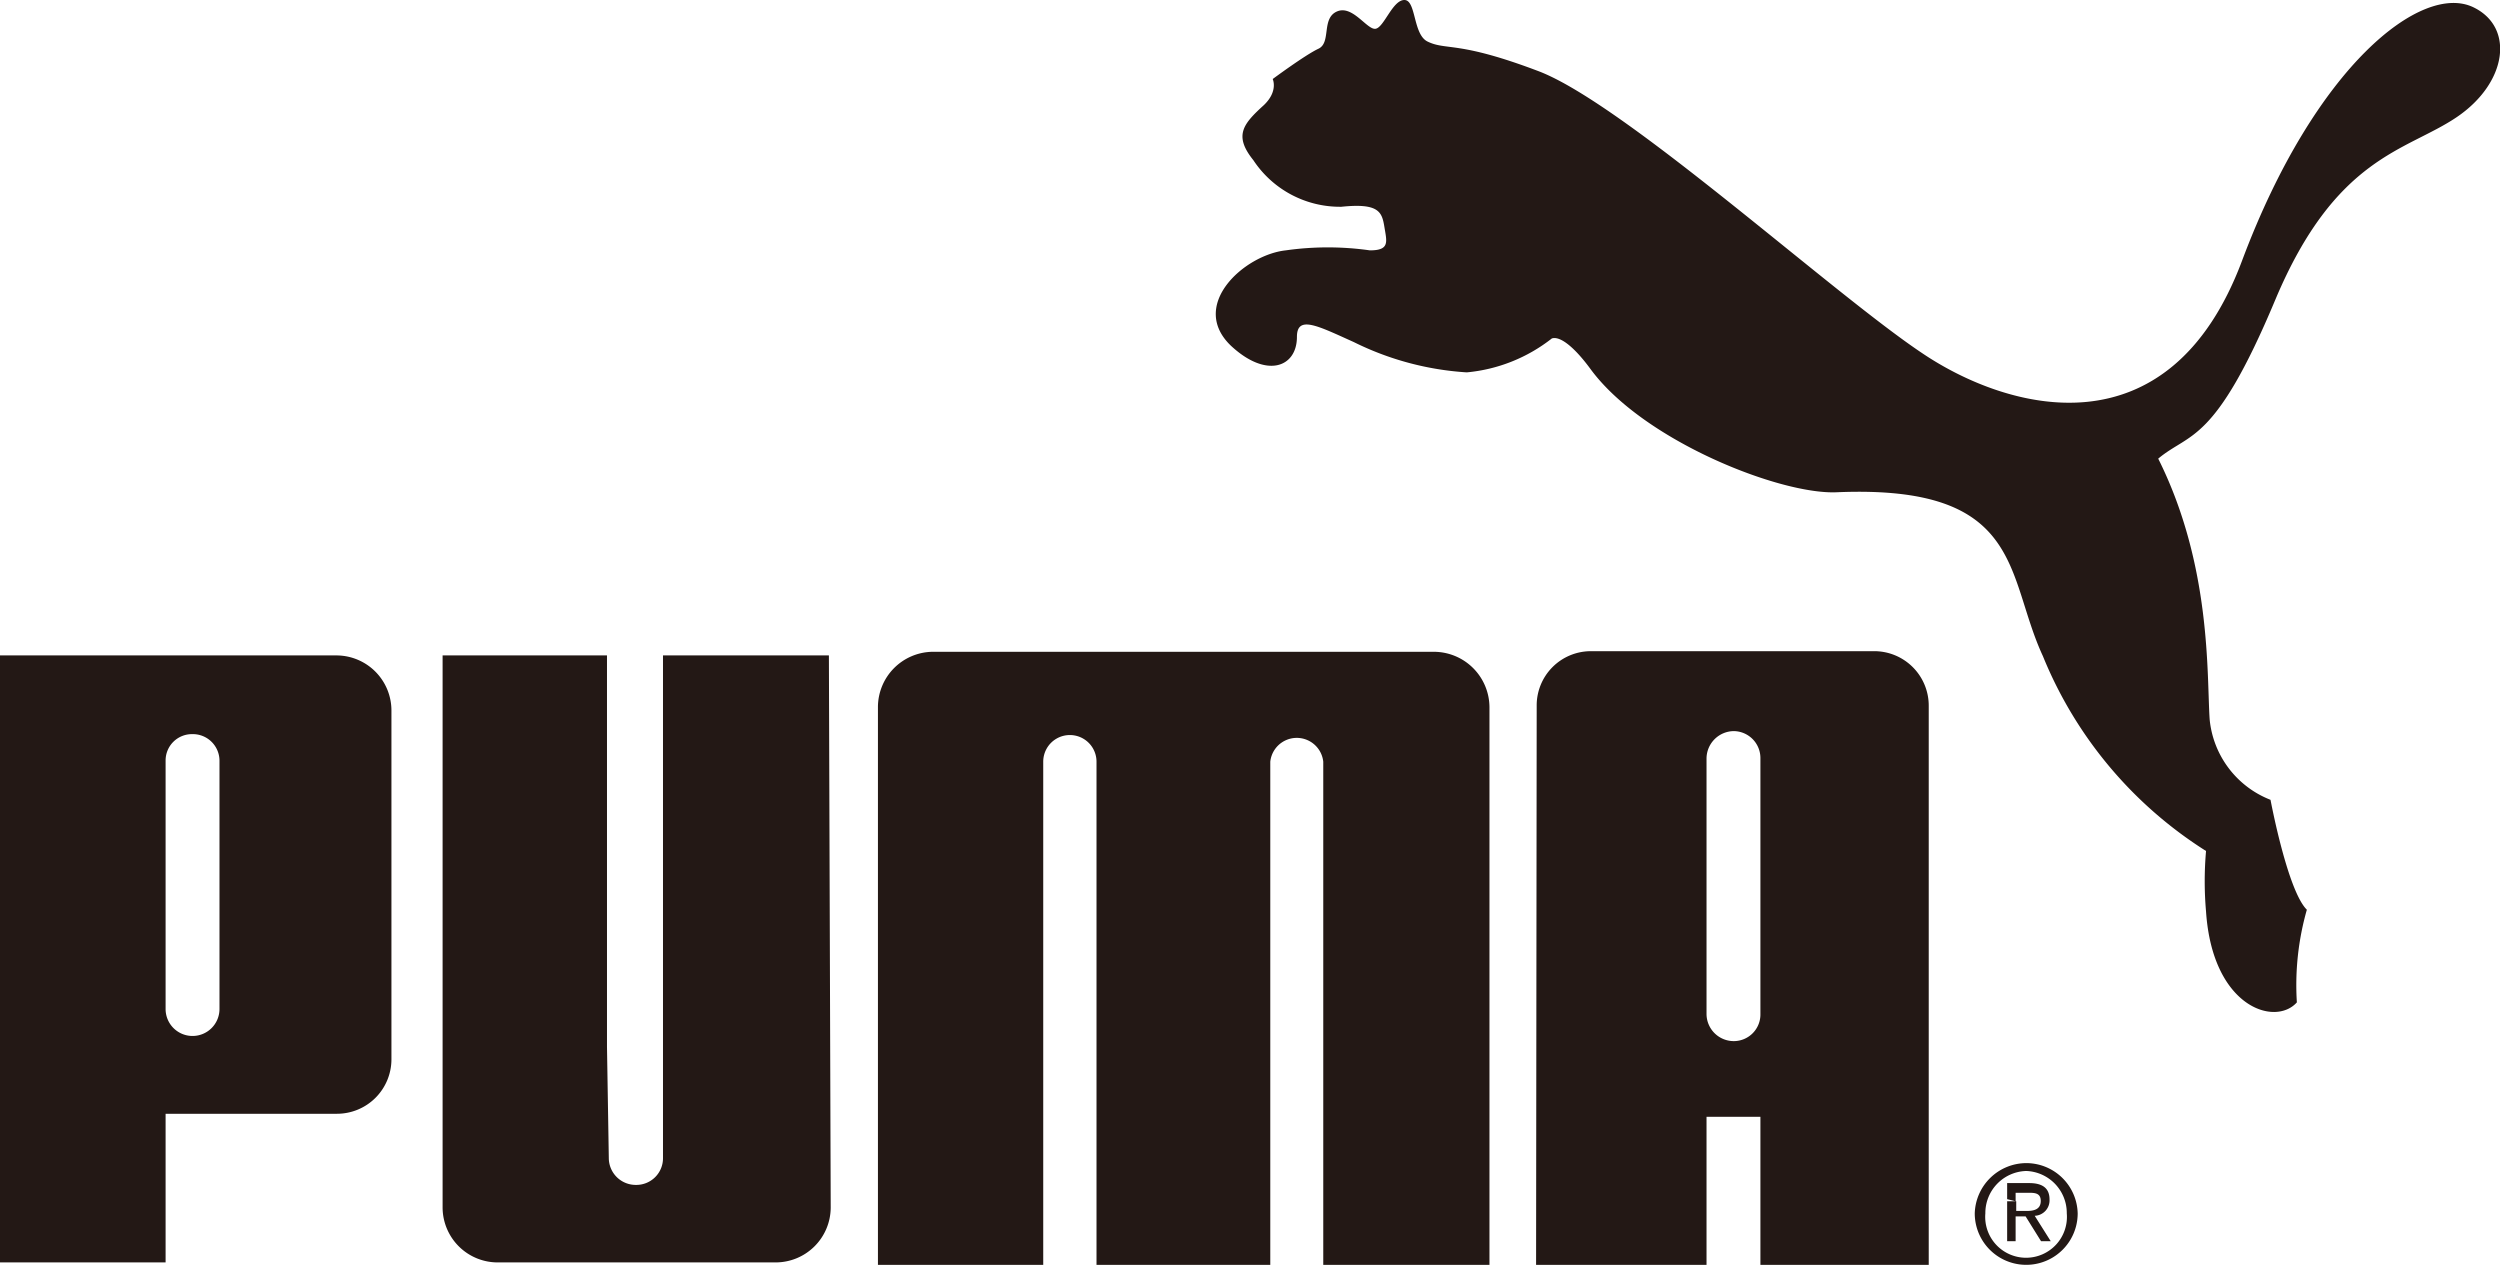 <svg xmlns="http://www.w3.org/2000/svg" width="82.58" height="41.78" viewBox="0 0 82.58 41.78"><defs><style>.cls-1{fill:#231815;}</style></defs><path class="cls-1" d="M50.87,2.37c2.88,1.14,9.66,7.32,12.63,9.3,2.82,1.9,8.14,3.4,10.56-3.06S80-.58,81.7.24c1.37.66,1.12,2.5-.55,3.63s-4,1.28-6,6.05-2.81,4.35-3.86,5.23c1.77,3.54,1.6,7.15,1.7,8.62A3.18,3.18,0,0,0,75,26.42s.56,3,1.2,3.63a9.06,9.06,0,0,0-.33,3.06c-.72.81-2.79.16-3-3a11.44,11.44,0,0,1,0-2,13.73,13.73,0,0,1-5.39-6.44C66.24,19,66.87,16,60.68,16.26c-1.86.09-6.41-1.7-8.15-4.08-.53-.72-1-1.09-1.27-1a5.34,5.34,0,0,1-2.81,1.12,9.75,9.75,0,0,1-3.73-1c-1.2-.54-1.88-.9-1.88-.17,0,1-1,1.39-2.18.29-1.4-1.34.44-3,1.81-3.15a9.88,9.88,0,0,1,2.78,0c.66,0,.56-.28.48-.77s-.17-.8-1.42-.67A3.43,3.43,0,0,1,41.4,5.29c-.66-.82-.33-1.2.35-1.82.48-.46.29-.86.29-.86s1.08-.8,1.51-1,.09-1,.61-1.23,1,.62,1.28.57S46,0,46.39,0s.28,1.13.76,1.37C47.78,1.68,48.15,1.33,50.87,2.37Z"/><path class="cls-1" d="M6.35,34.22a.89.89,0,0,1-.88-.88V25.12a.87.87,0,0,1,.88-.87h0a.88.88,0,0,1,.9.87v8.22a.89.89,0,0,1-.9.88Zm4.78-12.57H0V41.7H5.47V36.79h5.66A1.8,1.8,0,0,0,12.93,35V23.48A1.82,1.82,0,0,0,11.13,21.65Z"/><path class="cls-1" d="M27.38,21.65H21.9l0,16.6a.88.88,0,0,1-.89.89.89.89,0,0,1-.9-.89l-.06-3.67V21.65H14.62V39.9a1.82,1.82,0,0,0,1.85,1.8h9.14a1.82,1.82,0,0,0,1.83-1.8Z"/><path class="cls-1" d="M49.2,23.35a1.84,1.84,0,0,0-1.84-1.82H30.8A1.83,1.83,0,0,0,29,23.35V41.78h5.46V25.16a.88.88,0,0,1,1.76,0V41.78h5.74V25.16a.88.88,0,0,1,1.75,0V41.78h5.49Z"/><path class="cls-1" d="M57.27,34.39a.9.9,0,0,1-.9-.9V25.05a.91.91,0,0,1,.9-.9h0a.89.89,0,0,1,.88.9v8.44a.88.88,0,0,1-.88.9Zm-6.53,7.39h5.63V36.89h1.78v4.89h5.56l0-18.46a1.8,1.8,0,0,0-1.83-1.81H52.56a1.79,1.79,0,0,0-1.8,1.81Z"/><path class="cls-1" d="M66.93,38.68a1.39,1.39,0,0,0-1.35,1.4,1.35,1.35,0,1,0,2.69,0,1.39,1.39,0,0,0-1.34-1.4v-.26a1.7,1.7,0,0,1,1.7,1.66,1.7,1.7,0,0,1-3.4,0,1.71,1.71,0,0,1,1.7-1.66Zm-.35,1v-.28H67c.2,0,.41,0,.41.27s-.21.33-.46.33h-.35v-.32H66.3V41h.28v-.82h.33l.51.82h.32l-.53-.84a.51.51,0,0,0,.49-.54c0-.37-.23-.54-.67-.54H66.3v.53Z"/></svg>